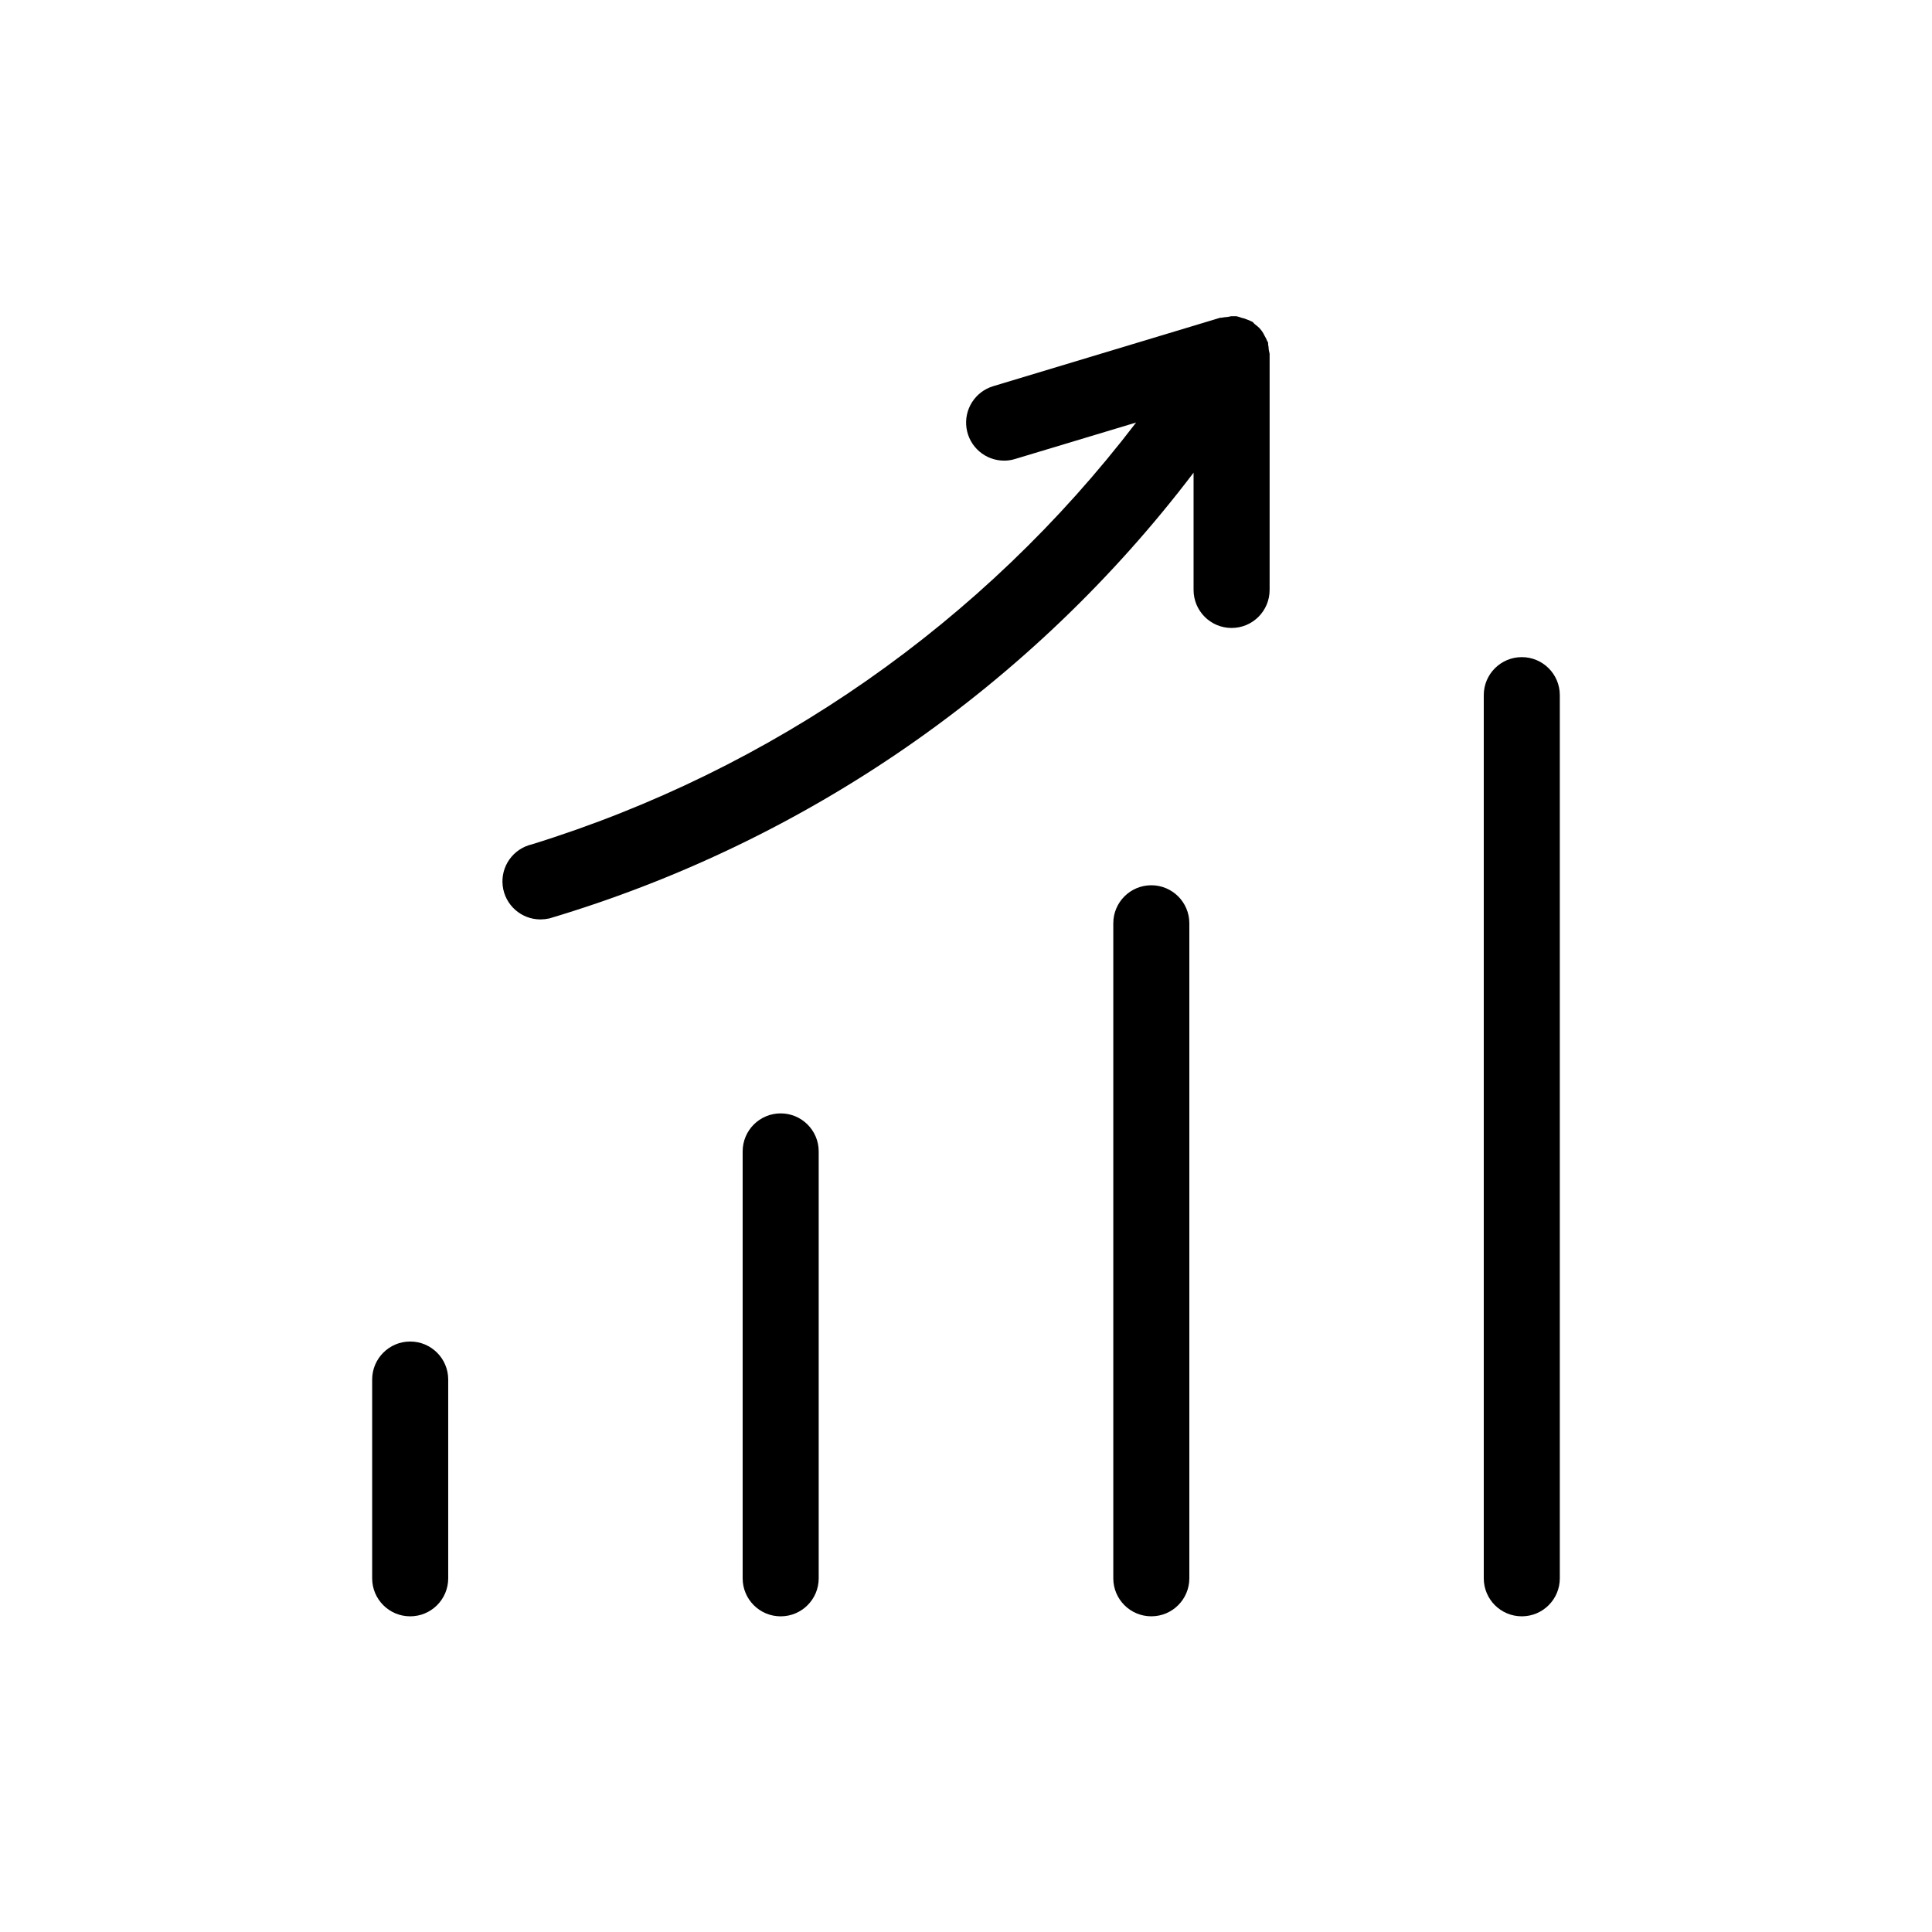 <?xml version="1.0" encoding="UTF-8"?>
<!-- Uploaded to: SVG Repo, www.svgrepo.com, Generator: SVG Repo Mixer Tools -->
<svg fill="#000000" width="800px" height="800px" version="1.1" viewBox="144 144 512 512" xmlns="http://www.w3.org/2000/svg">
 <path d="m262.78 509.59v52.68c0 5.566-4.512 10.074-10.078 10.074-5.562 0-10.074-4.508-10.074-10.074v-52.68c0-5.562 4.512-10.074 10.074-10.074 5.566 0 10.078 4.512 10.078 10.074zm88.105-70.535v0.004c-5.566 0-10.074 4.512-10.074 10.074v113.14c0 5.566 4.508 10.074 10.074 10.074 5.566 0 10.078-4.508 10.078-10.074v-113.14c0-5.562-4.512-10.074-10.078-10.074zm98.223-60.457v0.004c-5.562 0-10.074 4.512-10.074 10.074v173.59c0 5.566 4.512 10.074 10.074 10.074 5.566 0 10.078-4.508 10.078-10.074v-173.59c0-5.562-4.512-10.074-10.078-10.074zm98.184-60.457v0.004c-5.566 0-10.078 4.512-10.078 10.074v234.05c0 5.566 4.512 10.074 10.078 10.074 5.562 0 10.074-4.508 10.074-10.074v-234.05c0-5.562-4.512-10.074-10.074-10.074zm-67.23-82.945v-0.363c0-0.121-0.18-0.301-0.242-0.465v0.004c-0.188-0.492-0.426-0.965-0.703-1.41-0.195-0.434-0.434-0.844-0.707-1.23-0.203-0.262-0.383-0.504-0.605-0.746h0.004c-0.383-0.371-0.785-0.715-1.211-1.027-0.281-0.203-0.441-0.523-0.746-0.707l-0.301-0.121c-0.316-0.168-0.648-0.309-0.988-0.422-0.484-0.215-0.992-0.379-1.512-0.484-0.445-0.172-0.906-0.312-1.371-0.422h-0.887-0.504c-0.34 0.047-0.676 0.113-1.008 0.199-0.527 0.027-1.055 0.094-1.57 0.203h-0.344l-60.156 18.137h0.004c-4.797 1.438-7.812 6.176-7.078 11.129 0.73 4.953 4.992 8.617 10 8.602 0.984 0 1.961-0.148 2.898-0.445l32.043-9.652c-40.477 52.984-96.441 92.055-160.13 111.79-4.996 1.164-8.32 5.887-7.727 10.98s4.918 8.93 10.043 8.91c0.781-0.008 1.555-0.098 2.316-0.262 68.008-20.262 127.8-61.633 170.73-118.13v31.074c0 5.566 4.508 10.078 10.074 10.078s10.078-4.512 10.078-10.078v-62.594c-0.055-0.348-0.129-0.688-0.223-1.027-0.02-0.508-0.082-1.012-0.184-1.512z"/>
</svg>